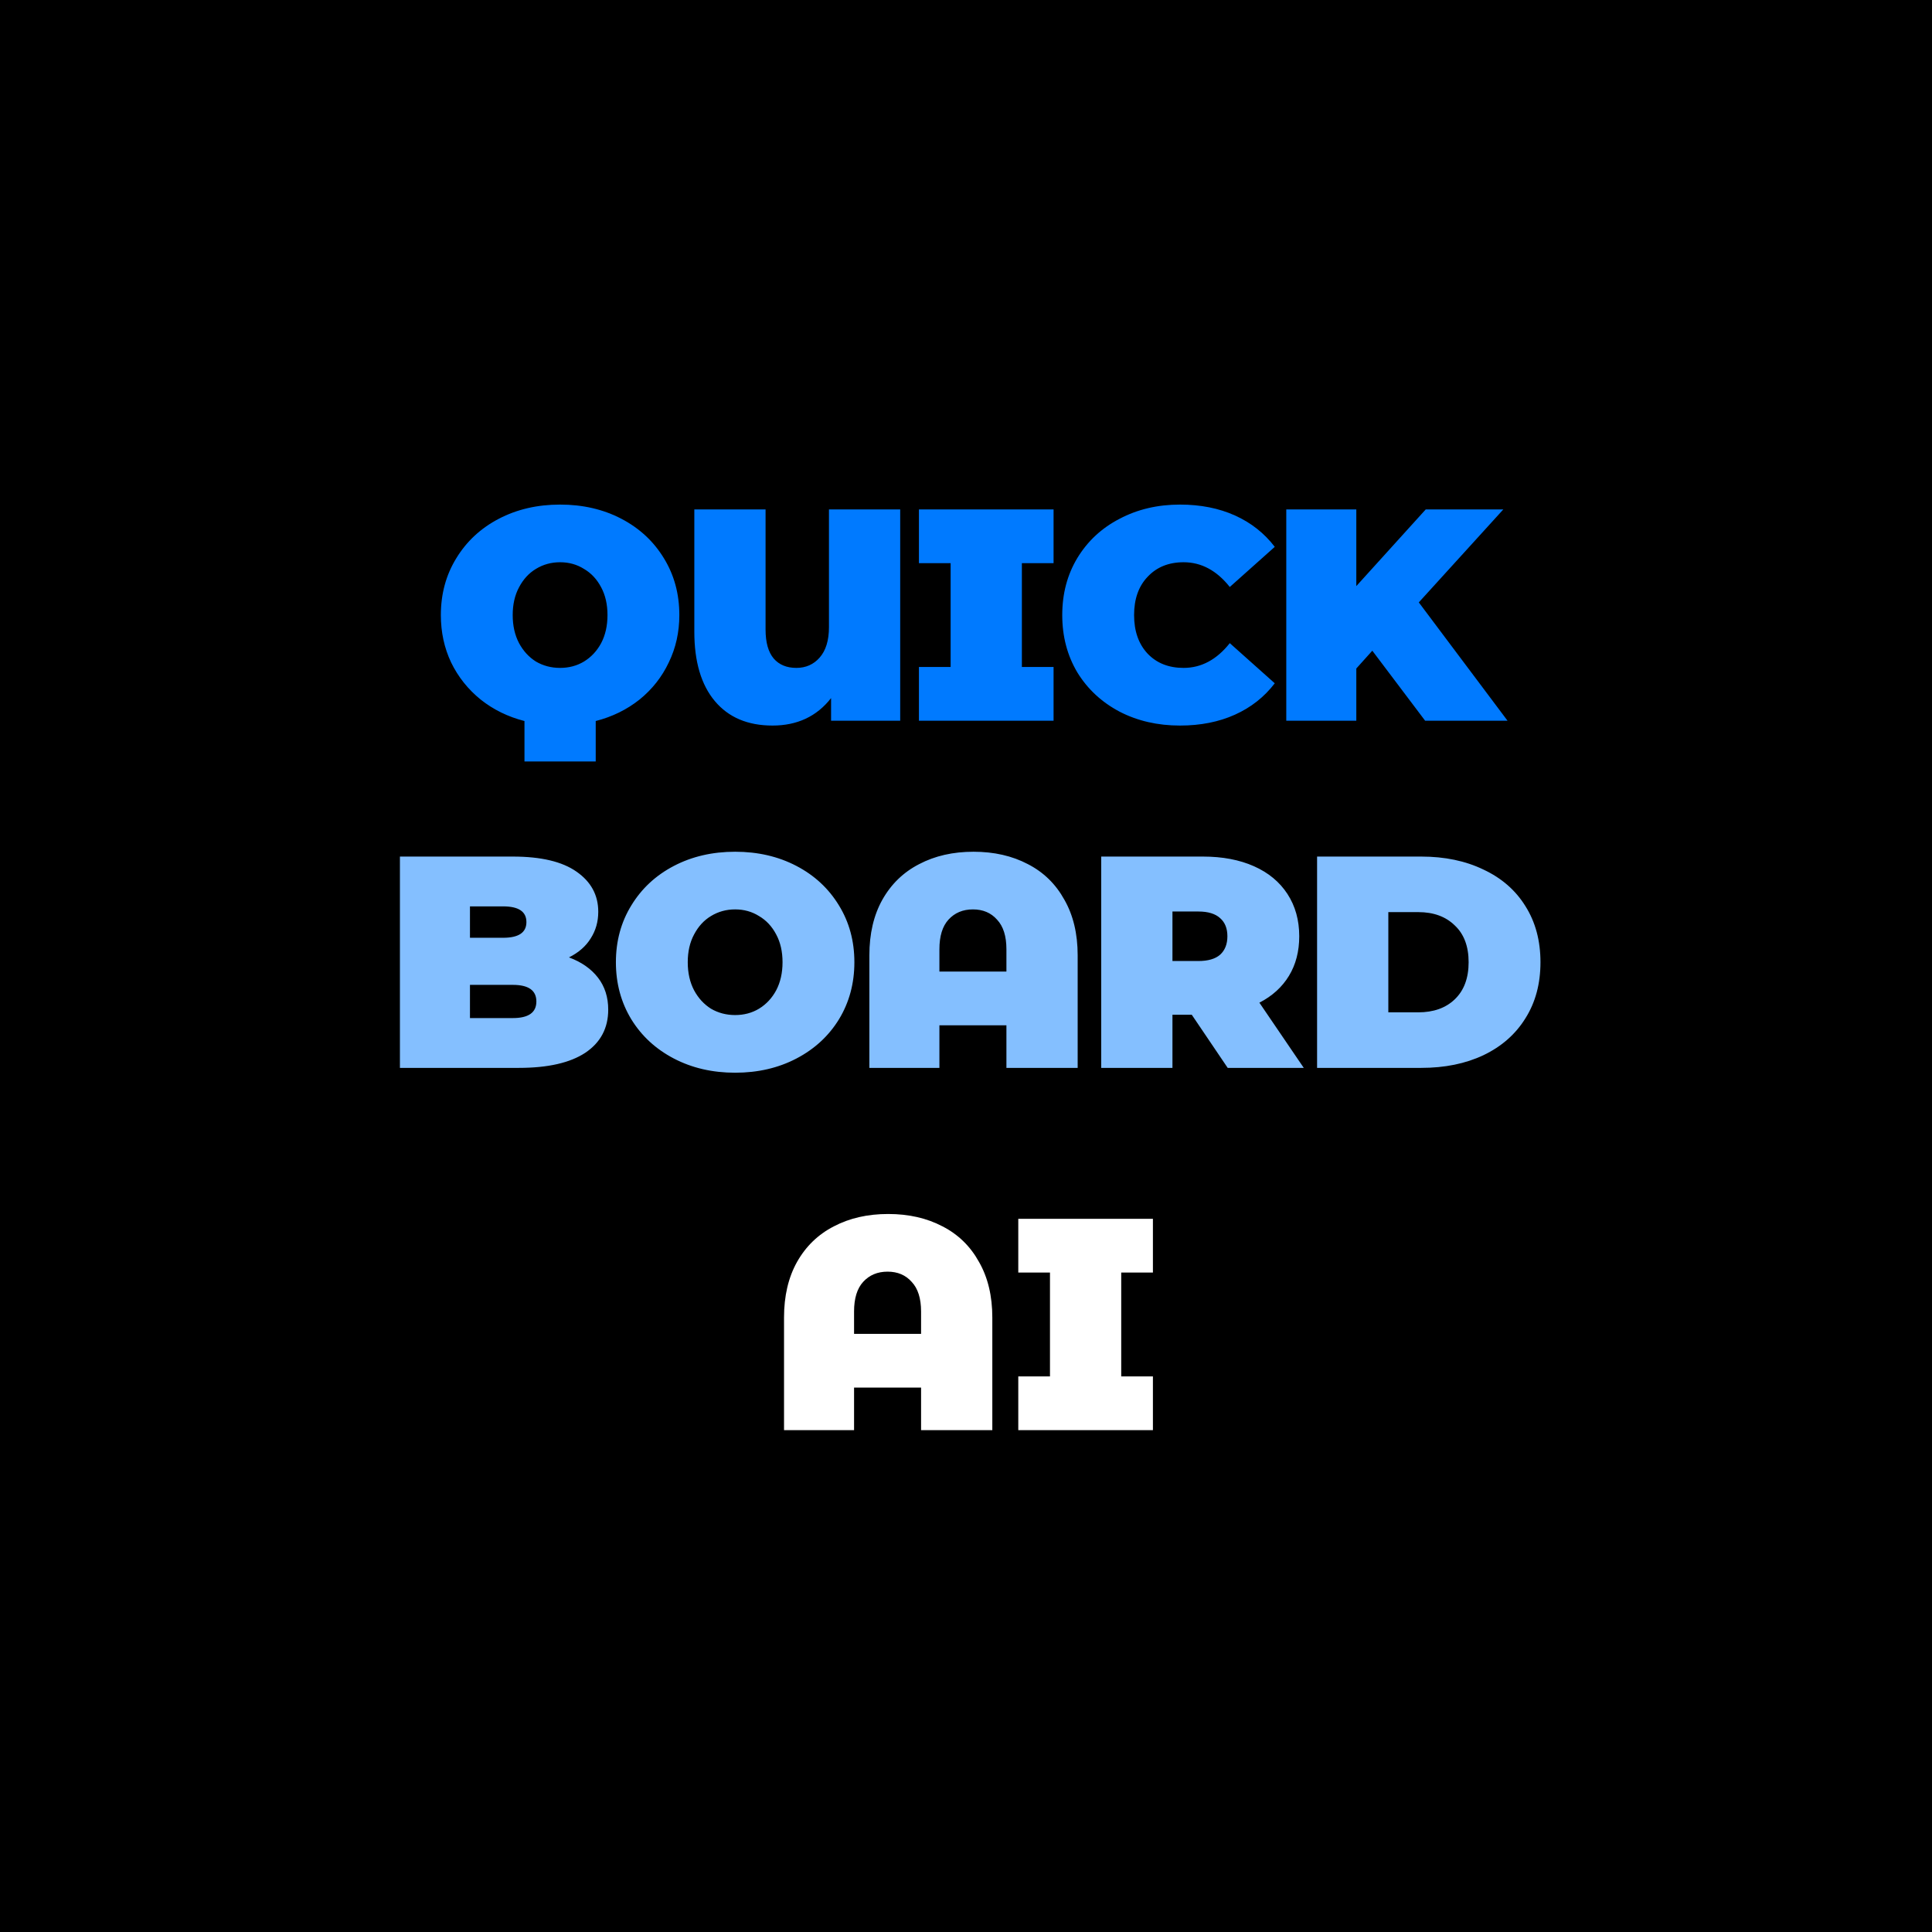 <svg width="512" height="512" viewBox="0 0 512 512" fill="none" xmlns="http://www.w3.org/2000/svg">
<rect width="512" height="512" fill="black"/>
<path d="M180.031 163C180.031 167.533 179.098 171.72 177.231 175.56C175.418 179.4 172.831 182.68 169.471 185.4C166.111 188.067 162.244 189.96 157.871 191.08V201.8H138.991V191.08C134.618 189.96 130.751 188.067 127.391 185.4C124.031 182.68 121.418 179.4 119.551 175.56C117.738 171.72 116.831 167.533 116.831 163C116.831 157.4 118.191 152.387 120.911 147.96C123.631 143.48 127.391 139.987 132.191 137.48C136.991 134.973 142.404 133.72 148.431 133.72C154.458 133.72 159.871 134.973 164.671 137.48C169.471 139.987 173.231 143.48 175.951 147.96C178.671 152.387 180.031 157.4 180.031 163ZM148.431 177C150.778 177 152.884 176.44 154.751 175.32C156.671 174.147 158.191 172.52 159.311 170.44C160.431 168.307 160.991 165.827 160.991 163C160.991 160.173 160.431 157.72 159.311 155.64C158.191 153.507 156.671 151.88 154.751 150.76C152.884 149.587 150.778 149 148.431 149C146.084 149 143.951 149.587 142.031 150.76C140.164 151.88 138.671 153.507 137.551 155.64C136.431 157.72 135.871 160.173 135.871 163C135.871 165.827 136.431 168.307 137.551 170.44C138.671 172.52 140.164 174.147 142.031 175.32C143.951 176.44 146.084 177 148.431 177ZM238.563 135V191H220.243V185C216.457 189.853 211.283 192.28 204.723 192.28C198.163 192.28 193.07 190.12 189.443 185.8C185.817 181.48 184.003 175.347 184.003 167.4V135H202.883V166.84C202.883 170.253 203.603 172.813 205.043 174.52C206.483 176.173 208.483 177 211.043 177C213.55 177 215.603 176.093 217.203 174.28C218.857 172.413 219.683 169.72 219.683 166.2V135H238.563ZM270.807 149.24V176.76H279.207V191H243.527V176.76H251.927V149.24H243.527V135H279.207V149.24H270.807ZM312.706 192.28C306.786 192.28 301.453 191.053 296.706 188.6C291.959 186.093 288.226 182.627 285.506 178.2C282.839 173.72 281.506 168.653 281.506 163C281.506 157.347 282.839 152.307 285.506 147.88C288.226 143.4 291.959 139.933 296.706 137.48C301.453 134.973 306.786 133.72 312.706 133.72C318.146 133.72 322.999 134.68 327.266 136.6C331.533 138.52 335.053 141.293 337.826 144.92L325.906 155.56C322.439 151.187 318.359 149 313.666 149C309.719 149 306.546 150.28 304.146 152.84C301.746 155.347 300.546 158.733 300.546 163C300.546 167.267 301.746 170.68 304.146 173.24C306.546 175.747 309.719 177 313.666 177C318.359 177 322.439 174.813 325.906 170.44L337.826 181.08C335.053 184.707 331.533 187.48 327.266 189.4C322.999 191.32 318.146 192.28 312.706 192.28ZM363.677 172.44L359.437 177.16V191H340.877V135H359.437V155.32L377.837 135H398.397L375.997 159.64L399.517 191H377.677L363.677 172.44Z" fill="#007AFF"/>
<path d="M150.785 253.72C154.092 254.947 156.652 256.733 158.465 259.08C160.278 261.427 161.185 264.253 161.185 267.56C161.185 272.467 159.158 276.28 155.105 279C151.052 281.667 145.185 283 137.505 283H105.985V227H135.905C143.372 227 148.998 228.333 152.785 231C156.625 233.667 158.545 237.213 158.545 241.64C158.545 244.253 157.878 246.6 156.545 248.68C155.265 250.76 153.345 252.44 150.785 253.72ZM124.545 240.2V248.52H133.345C137.452 248.52 139.505 247.133 139.505 244.36C139.505 241.587 137.452 240.2 133.345 240.2H124.545ZM135.905 269.8C140.065 269.8 142.145 268.333 142.145 265.4C142.145 262.467 140.065 261 135.905 261H124.545V269.8H135.905ZM194.82 284.28C188.793 284.28 183.38 283.027 178.58 280.52C173.78 278.013 170.02 274.547 167.3 270.12C164.58 265.64 163.22 260.6 163.22 255C163.22 249.4 164.58 244.387 167.3 239.96C170.02 235.48 173.78 231.987 178.58 229.48C183.38 226.973 188.793 225.72 194.82 225.72C200.847 225.72 206.26 226.973 211.06 229.48C215.86 231.987 219.62 235.48 222.34 239.96C225.06 244.387 226.42 249.4 226.42 255C226.42 260.6 225.06 265.64 222.34 270.12C219.62 274.547 215.86 278.013 211.06 280.52C206.26 283.027 200.847 284.28 194.82 284.28ZM194.82 269C197.167 269 199.273 268.44 201.14 267.32C203.06 266.147 204.58 264.52 205.7 262.44C206.82 260.307 207.38 257.827 207.38 255C207.38 252.173 206.82 249.72 205.7 247.64C204.58 245.507 203.06 243.88 201.14 242.76C199.273 241.587 197.167 241 194.82 241C192.473 241 190.34 241.587 188.42 242.76C186.553 243.88 185.06 245.507 183.94 247.64C182.82 249.72 182.26 252.173 182.26 255C182.26 257.827 182.82 260.307 183.94 262.44C185.06 264.52 186.553 266.147 188.42 267.32C190.34 268.44 192.473 269 194.82 269ZM257.993 225.72C263.433 225.72 268.233 226.813 272.393 229C276.553 231.133 279.779 234.28 282.073 238.44C284.419 242.547 285.593 247.453 285.593 253.16V283H266.712V271.72H248.953V283H230.393V253.16C230.393 247.453 231.539 242.547 233.833 238.44C236.179 234.28 239.433 231.133 243.593 229C247.753 226.813 252.553 225.72 257.993 225.72ZM266.712 257.48V251.56C266.712 248.093 265.886 245.48 264.233 243.72C262.633 241.907 260.499 241 257.833 241C255.166 241 253.006 241.907 251.353 243.72C249.753 245.48 248.953 248.093 248.953 251.56V257.48H266.712ZM315.832 268.92H310.712V283H291.832V227H318.792C323.965 227 328.472 227.853 332.312 229.56C336.152 231.267 339.112 233.72 341.192 236.92C343.272 240.12 344.312 243.853 344.312 248.12C344.312 252.12 343.405 255.613 341.592 258.6C339.779 261.587 337.165 263.96 333.752 265.72L345.512 283H325.352L315.832 268.92ZM325.272 248.12C325.272 246.04 324.632 244.44 323.352 243.32C322.072 242.147 320.152 241.56 317.592 241.56H310.712V254.68H317.592C320.152 254.68 322.072 254.12 323.352 253C324.632 251.827 325.272 250.2 325.272 248.12ZM349.041 227H376.641C382.881 227 388.375 228.147 393.121 230.44C397.921 232.68 401.628 235.907 404.241 240.12C406.908 244.333 408.241 249.293 408.241 255C408.241 260.707 406.908 265.667 404.241 269.88C401.628 274.093 397.921 277.347 393.121 279.64C388.375 281.88 382.881 283 376.641 283H349.041V227ZM375.841 268.28C379.895 268.28 383.121 267.133 385.521 264.84C387.975 262.493 389.201 259.213 389.201 255C389.201 250.787 387.975 247.533 385.521 245.24C383.121 242.893 379.895 241.72 375.841 241.72H367.921V268.28H375.841Z" fill="#84BFFF"/>
<path d="M235.375 321.72C240.815 321.72 245.615 322.813 249.775 325C253.935 327.133 257.162 330.28 259.455 334.44C261.802 338.547 262.975 343.453 262.975 349.16V379H244.095V367.72H226.335V379H207.775V349.16C207.775 343.453 208.922 338.547 211.215 334.44C213.562 330.28 216.815 327.133 220.975 325C225.135 322.813 229.935 321.72 235.375 321.72ZM244.095 353.48V347.56C244.095 344.093 243.269 341.48 241.615 339.72C240.015 337.907 237.882 337 235.215 337C232.549 337 230.389 337.907 228.735 339.72C227.135 341.48 226.335 344.093 226.335 347.56V353.48H244.095ZM297.135 337.24V364.76H305.535V379H269.855V364.76H278.255V337.24H269.855V323H305.535V337.24H297.135Z" fill="white"/>
</svg>
